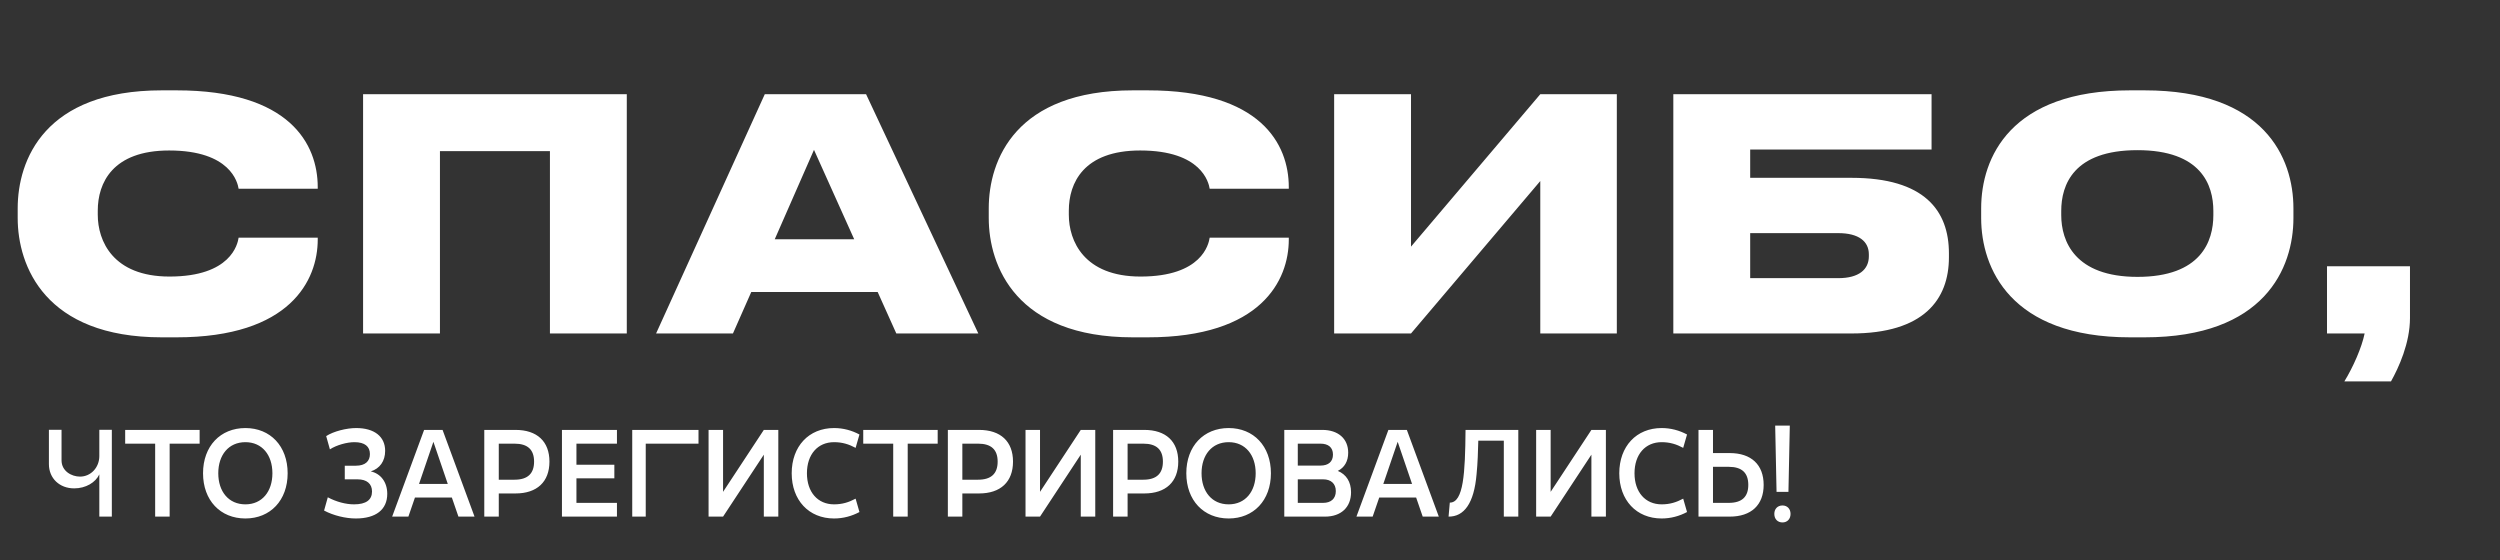 <?xml version="1.0" encoding="UTF-8"?> <svg xmlns="http://www.w3.org/2000/svg" width="692" height="155" viewBox="0 0 692 155" fill="none"><rect x="0" y="0" width="692" height="155" fill="#333333" stroke="none"/><path d="M48.87 93.373H44.776C12.462 93.373 4.896 73.611 4.896 60.348V57.677C4.896 44.236 12.373 25.008 44.776 25.008H48.87C80.204 25.008 87.949 39.874 87.949 51.802V52.247H66.05C65.784 50.556 63.825 41.654 46.823 41.654C31.156 41.654 27.061 50.645 27.061 58.3V59.457C27.061 66.668 31.245 76.549 46.912 76.549C63.914 76.549 65.784 67.558 66.05 65.778H87.949V66.312C87.949 77.528 80.382 93.373 48.87 93.373ZM100.501 92.305V26.076H173.495V92.305H152.22V41.832H121.777V92.305H100.501ZM236.439 66.223L225.312 41.476L214.451 66.223H236.439ZM248.1 92.305L242.937 80.822H207.953L202.879 92.305H181.604L211.692 26.076H239.732L270.799 92.305H248.1ZM317.66 93.373H313.565C281.252 93.373 273.685 73.611 273.685 60.348V57.677C273.685 44.236 281.163 25.008 313.565 25.008H317.66C348.994 25.008 356.738 39.874 356.738 51.802V52.247H334.84C334.573 50.556 332.614 41.654 315.612 41.654C299.945 41.654 295.85 50.645 295.85 58.3V59.457C295.85 66.668 300.034 76.549 315.701 76.549C332.703 76.549 334.573 67.558 334.84 65.778H356.738V66.312C356.738 77.528 349.172 93.373 317.66 93.373ZM426.351 92.305V50.111L390.566 92.305H369.291V26.076H390.566V68.27L426.351 26.076H447.537V92.305H426.351ZM463.176 92.305V26.076H534.656V41.387H484.451V49.221H512.491C532.698 49.221 539.463 58.3 539.463 70.139V71.208C539.463 82.958 532.431 92.305 512.491 92.305H463.176ZM484.451 76.994H508.842C514.539 76.994 517.298 74.59 517.298 70.941V70.406C517.298 66.846 514.539 64.531 508.842 64.531H484.451V76.994ZM589.601 25.008H593.606C626.721 25.008 634.821 43.612 634.821 57.677V60.348C634.821 74.234 626.81 93.373 593.606 93.373H589.601C556.486 93.373 548.386 74.234 548.386 60.348V57.677C548.386 43.612 556.486 25.008 589.601 25.008ZM612.656 59.547V58.389C612.656 51.179 609.273 41.565 591.648 41.565C573.934 41.565 570.551 51.179 570.551 58.389V59.547C570.551 66.757 574.29 76.638 591.648 76.638C609.273 76.638 612.656 66.757 612.656 59.547ZM661.83 105.568H648.922C651.326 101.651 653.729 96.221 654.53 92.305H644.115V73.7H667.082V88.032C667.082 94.975 663.966 101.74 661.83 105.568Z" fill="white"></path><path d="M27.493 118.963H30.956V143H27.493V131.307C26.464 133.536 23.756 135.182 20.532 135.182C16.486 135.182 13.537 132.405 13.537 128.461V118.963H17.035V127.433C17.035 130.382 19.778 131.925 22.144 131.925C25.161 131.925 27.493 129.387 27.493 126.233V118.963ZM34.649 122.804V118.998H55.257V122.804H46.959V143H42.947V122.804H34.649ZM67.928 143.514C61.001 143.514 56.201 138.508 56.201 130.999C56.201 123.489 61.001 118.483 67.928 118.483C74.82 118.483 79.62 123.489 79.62 130.999C79.62 138.508 74.82 143.514 67.928 143.514ZM67.928 139.605C72.557 139.605 75.403 136.039 75.403 130.999C75.403 125.958 72.557 122.392 67.928 122.392C63.264 122.392 60.418 125.958 60.418 130.999C60.418 136.039 63.264 139.605 67.928 139.605ZM89.705 141.32L90.734 137.651C93.1 138.92 95.74 139.605 98.003 139.605C101.329 139.605 102.975 138.371 102.975 136.039C102.975 133.913 101.535 132.679 98.963 132.679H95.432V128.907H98.518C101.089 128.907 102.392 127.673 102.392 125.684C102.392 123.592 100.986 122.392 98.106 122.392C96.049 122.392 93.168 123.181 91.317 124.381L90.288 120.712C92.277 119.409 95.877 118.483 98.586 118.483C103.627 118.483 106.61 120.849 106.61 124.792C106.61 127.638 105.135 129.696 102.632 130.484C105.41 131.102 107.193 133.468 107.193 136.691C107.193 141.046 104.072 143.514 98.483 143.514C95.637 143.514 92.277 142.691 89.705 141.32ZM117.395 118.998H122.504L131.35 143H126.893L125.075 137.719H114.857L113.04 143H108.548L117.395 118.998ZM115.989 133.948H123.944L119.966 122.289L115.989 133.948ZM152.086 127.776C152.086 133.365 148.657 136.588 142.691 136.588H138.062V143H134.05V118.998H142.691C148.657 118.998 152.086 122.187 152.086 127.776ZM147.834 127.776C147.834 124.45 146.051 122.804 142.416 122.804H138.062V132.782H142.416C146.051 132.782 147.834 131.102 147.834 127.776ZM155.548 118.998H170.772V122.804H159.559V128.633H170.052V132.405H159.559V139.194H170.772V143H155.548V118.998ZM193.347 118.998V122.804H178.74V143H175.003V118.998H193.347ZM215.437 143H211.425V125.855L200.144 143H196.132V118.998H200.144V136.142L211.425 118.998H215.437V143ZM230.868 143.514C223.873 143.514 219.141 138.44 219.141 130.999C219.141 123.558 223.873 118.483 230.868 118.483C233.405 118.483 235.771 119.135 237.897 120.266L236.834 123.97C234.983 122.975 233.165 122.392 230.868 122.392C226.342 122.392 223.359 125.787 223.359 130.999C223.359 136.211 226.342 139.605 230.868 139.605C233.165 139.605 234.983 139.022 236.834 138.028L237.897 141.731C235.771 142.863 233.405 143.514 230.868 143.514ZM238.944 122.804V118.998H259.551V122.804H251.253V143H247.241V122.804H238.944ZM280.402 127.776C280.402 133.365 276.973 136.588 271.007 136.588H266.378V143H262.366V118.998H271.007C276.973 118.998 280.402 122.187 280.402 127.776ZM276.15 127.776C276.15 124.45 274.367 122.804 270.733 122.804H266.378V132.782H270.733C274.367 132.782 276.15 131.102 276.15 127.776ZM303.169 143H299.157V125.855L287.876 143H283.864V118.998H287.876V136.142L299.157 118.998H303.169V143ZM326.143 127.776C326.143 133.365 322.714 136.588 316.748 136.588H312.119V143H308.107V118.998H316.748C322.714 118.998 326.143 122.187 326.143 127.776ZM321.892 127.776C321.892 124.45 320.109 122.804 316.474 122.804H312.119V132.782H316.474C320.109 132.782 321.892 131.102 321.892 127.776ZM340.097 143.514C333.171 143.514 328.371 138.508 328.371 130.999C328.371 123.489 333.171 118.483 340.097 118.483C346.99 118.483 351.79 123.489 351.79 130.999C351.79 138.508 346.99 143.514 340.097 143.514ZM340.097 139.605C344.726 139.605 347.572 136.039 347.572 130.999C347.572 125.958 344.726 122.392 340.097 122.392C335.434 122.392 332.588 125.958 332.588 130.999C332.588 136.039 335.434 139.605 340.097 139.605ZM355.489 118.998H366.016C370.405 118.998 373.182 121.432 373.182 125.307C373.182 127.673 372.154 129.422 370.302 130.347C372.634 131.307 373.971 133.365 373.971 136.245C373.971 140.428 371.194 143 366.77 143H355.489V118.998ZM365.502 122.804H359.227V128.873H365.502C367.696 128.873 368.965 127.81 368.965 125.821C368.965 123.832 367.662 122.804 365.502 122.804ZM366.256 132.679H359.227V139.194H366.256C368.382 139.194 369.754 138.062 369.754 135.936C369.754 133.845 368.382 132.679 366.256 132.679ZM384.307 118.998H389.416L398.263 143H393.805L391.988 137.719H381.77L379.952 143H375.46L384.307 118.998ZM382.901 133.948H390.856L386.879 122.289L382.901 133.948ZM400.962 143L401.305 139.125C405.111 139.125 405.557 130.965 405.66 118.998H420.267V143H416.255V121.981H409.192C409.123 124.861 409.02 128.256 408.712 131.273C408.026 139.331 405.249 143.034 400.962 143ZM444.511 143H440.499V125.855L429.218 143H425.206V118.998H429.218V136.142L440.499 118.998H444.511V143ZM459.942 143.514C452.947 143.514 448.215 138.44 448.215 130.999C448.215 123.558 452.947 118.483 459.942 118.483C462.479 118.483 464.845 119.135 466.971 120.266L465.908 123.97C464.057 122.975 462.239 122.392 459.942 122.392C455.416 122.392 452.433 125.787 452.433 130.999C452.433 136.211 455.416 139.605 459.942 139.605C462.239 139.605 464.057 139.022 465.908 138.028L466.971 141.731C464.845 142.863 462.479 143.514 459.942 143.514ZM488.18 134.222C488.18 139.777 484.751 143 478.784 143H470.143V118.998H474.155V125.41H478.784C484.751 125.41 488.18 128.633 488.18 134.222ZM483.928 134.222C483.928 130.862 482.145 129.216 478.51 129.216H474.155V139.194H478.51C482.145 139.194 483.928 137.548 483.928 134.222ZM491.371 117.798H495.417L495.04 136.142H491.748L491.371 117.798ZM491.131 142.246C491.131 140.84 492.057 139.914 493.394 139.914C494.697 139.914 495.623 140.84 495.623 142.246C495.623 143.686 494.697 144.612 493.394 144.612C492.057 144.612 491.131 143.686 491.131 142.246Z" fill="white"></path></svg> 